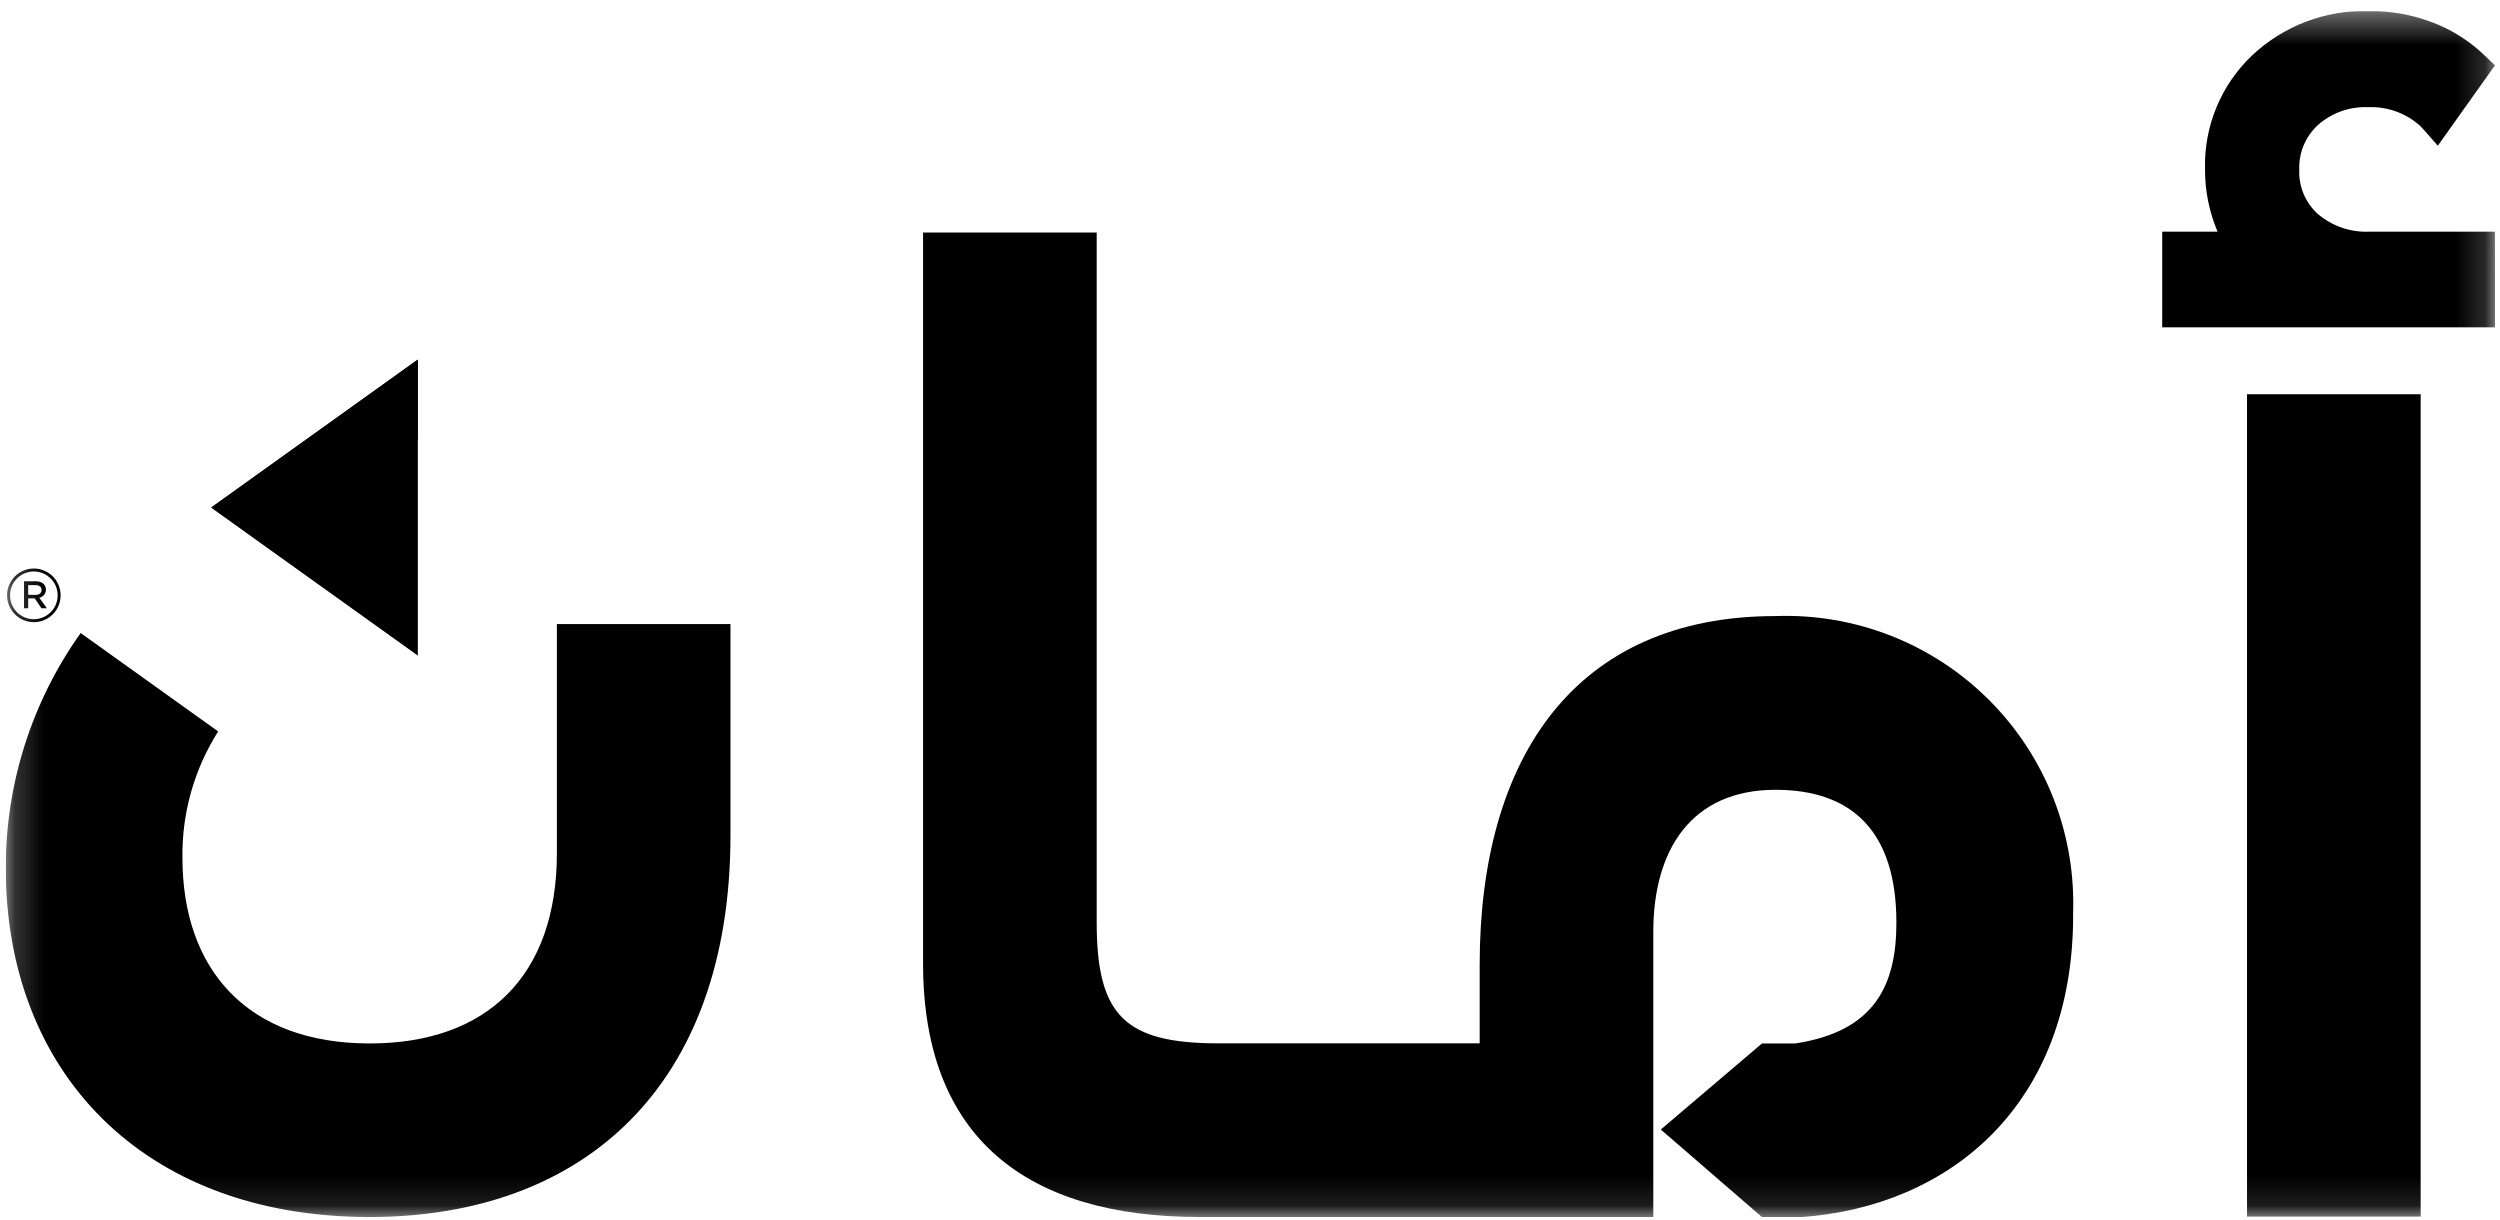 <svg width="84" height="41" viewBox="0 0 84 41" fill="none" xmlns="http://www.w3.org/2000/svg">
<g clip-path="url(#clip0_523_565)">
<path d="M7.093 17.056L14.038 12.08V14.752L7.093 17.056Z" fill="black"/>
<mask id="mask0_523_565" style="mask-type:luminance" maskUnits="userSpaceOnUse" x="0" y="0" width="84" height="41">
<path d="M83.837 0.373H0.194V40.892H83.837V0.373Z" fill="white"/>
</mask>
<g mask="url(#mask0_523_565)">
<path d="M69.654 30.745C69.708 29.416 69.487 28.089 69.005 26.849C68.523 25.609 67.79 24.482 66.851 23.539C65.913 22.596 64.79 21.857 63.552 21.368C62.315 20.88 60.989 20.652 59.66 20.7C52.913 20.7 49.717 25.469 49.717 32.419V35.057H40.958C37.812 35.057 36.849 34.144 36.849 30.998V7.813H31.015V32.368C31.015 38.253 34.515 40.891 40.299 40.891H55.551V31.306C55.551 28.567 56.82 26.537 59.66 26.537C62.247 26.537 63.719 27.957 63.719 31.001C63.719 33.081 63.009 34.654 60.319 35.06H59.203L55.803 37.952L59.203 40.894H60.527C65.499 40.539 69.658 37.14 69.658 30.748" fill="black"/>
<path d="M18.711 20.968V28.668C18.711 32.777 16.377 35.06 12.42 35.06C8.311 35.06 6.13 32.574 6.13 28.821C6.109 27.32 6.526 25.845 7.33 24.576L2.71 21.27C1.068 23.578 0.188 26.341 0.194 29.173C0.194 35.973 4.76 40.892 12.42 40.892C19.573 40.892 24.544 36.529 24.544 28.057V20.968H18.711Z" fill="black"/>
<path d="M81.334 13.247H75.5V40.877H81.334V13.247Z" fill="black"/>
<path d="M83.829 7.783H79.629C78.994 7.815 78.371 7.605 77.885 7.195C77.676 7.008 77.511 6.777 77.403 6.519C77.294 6.26 77.243 5.981 77.255 5.701C77.245 5.421 77.296 5.141 77.404 4.882C77.512 4.624 77.675 4.391 77.882 4.201C78.345 3.79 78.949 3.575 79.568 3.601C80.204 3.574 80.826 3.795 81.302 4.217C81.354 4.266 81.403 4.318 81.45 4.372L81.911 4.895L83.832 2.195L83.493 1.873C83.119 1.512 82.693 1.208 82.23 0.972C81.412 0.566 80.509 0.361 79.596 0.372C78.873 0.35 78.154 0.472 77.478 0.729C76.803 0.986 76.185 1.375 75.66 1.872C75.146 2.362 74.741 2.955 74.471 3.611C74.2 4.268 74.07 4.973 74.089 5.683C74.085 6.405 74.228 7.119 74.51 7.783H72.65V10.998H83.834L83.829 7.783Z" fill="black"/>
<path d="M0.237 20.008V20.002C0.237 19.884 0.26 19.767 0.305 19.658C0.351 19.548 0.417 19.449 0.5 19.366C0.584 19.282 0.683 19.216 0.792 19.171C0.902 19.125 1.019 19.102 1.137 19.102C1.255 19.102 1.372 19.125 1.481 19.171C1.59 19.216 1.69 19.282 1.773 19.366C1.857 19.449 1.923 19.548 1.968 19.658C2.014 19.767 2.037 19.884 2.037 20.002C2.037 20.12 2.014 20.237 1.969 20.347C1.925 20.456 1.859 20.555 1.775 20.639C1.607 20.809 1.379 20.904 1.14 20.905C1.022 20.905 0.905 20.883 0.795 20.838C0.686 20.793 0.586 20.727 0.503 20.644C0.333 20.475 0.238 20.247 0.237 20.008ZM1.937 20.002C1.937 19.79 1.853 19.586 1.702 19.436C1.552 19.286 1.349 19.202 1.137 19.202C0.925 19.202 0.721 19.286 0.571 19.436C0.421 19.586 0.337 19.79 0.337 20.002V20.008C0.338 20.22 0.423 20.423 0.573 20.573C0.724 20.722 0.928 20.806 1.14 20.805C1.352 20.804 1.555 20.719 1.705 20.569C1.854 20.418 1.938 20.214 1.937 20.002ZM0.807 19.531H1.207C1.394 19.531 1.544 19.631 1.544 19.811C1.544 19.875 1.522 19.938 1.481 19.988C1.441 20.038 1.384 20.072 1.321 20.085L1.575 20.438H1.393L1.165 20.106H0.947V20.438H0.807V19.531ZM1.196 19.987C1.326 19.987 1.396 19.92 1.396 19.821C1.396 19.722 1.318 19.66 1.196 19.66H0.947V19.986L1.196 19.987Z" fill="black"/>
</g>
<path d="M7.093 17.056L14.039 22.028V12.085L7.093 17.056Z" fill="black"/>
</g>
<defs>
<clipPath id="clip0_523_565">
<rect width="83.643" height="40.519" fill="white" transform="translate(0.194 0.373)"/>
</clipPath>
</defs>
</svg>
